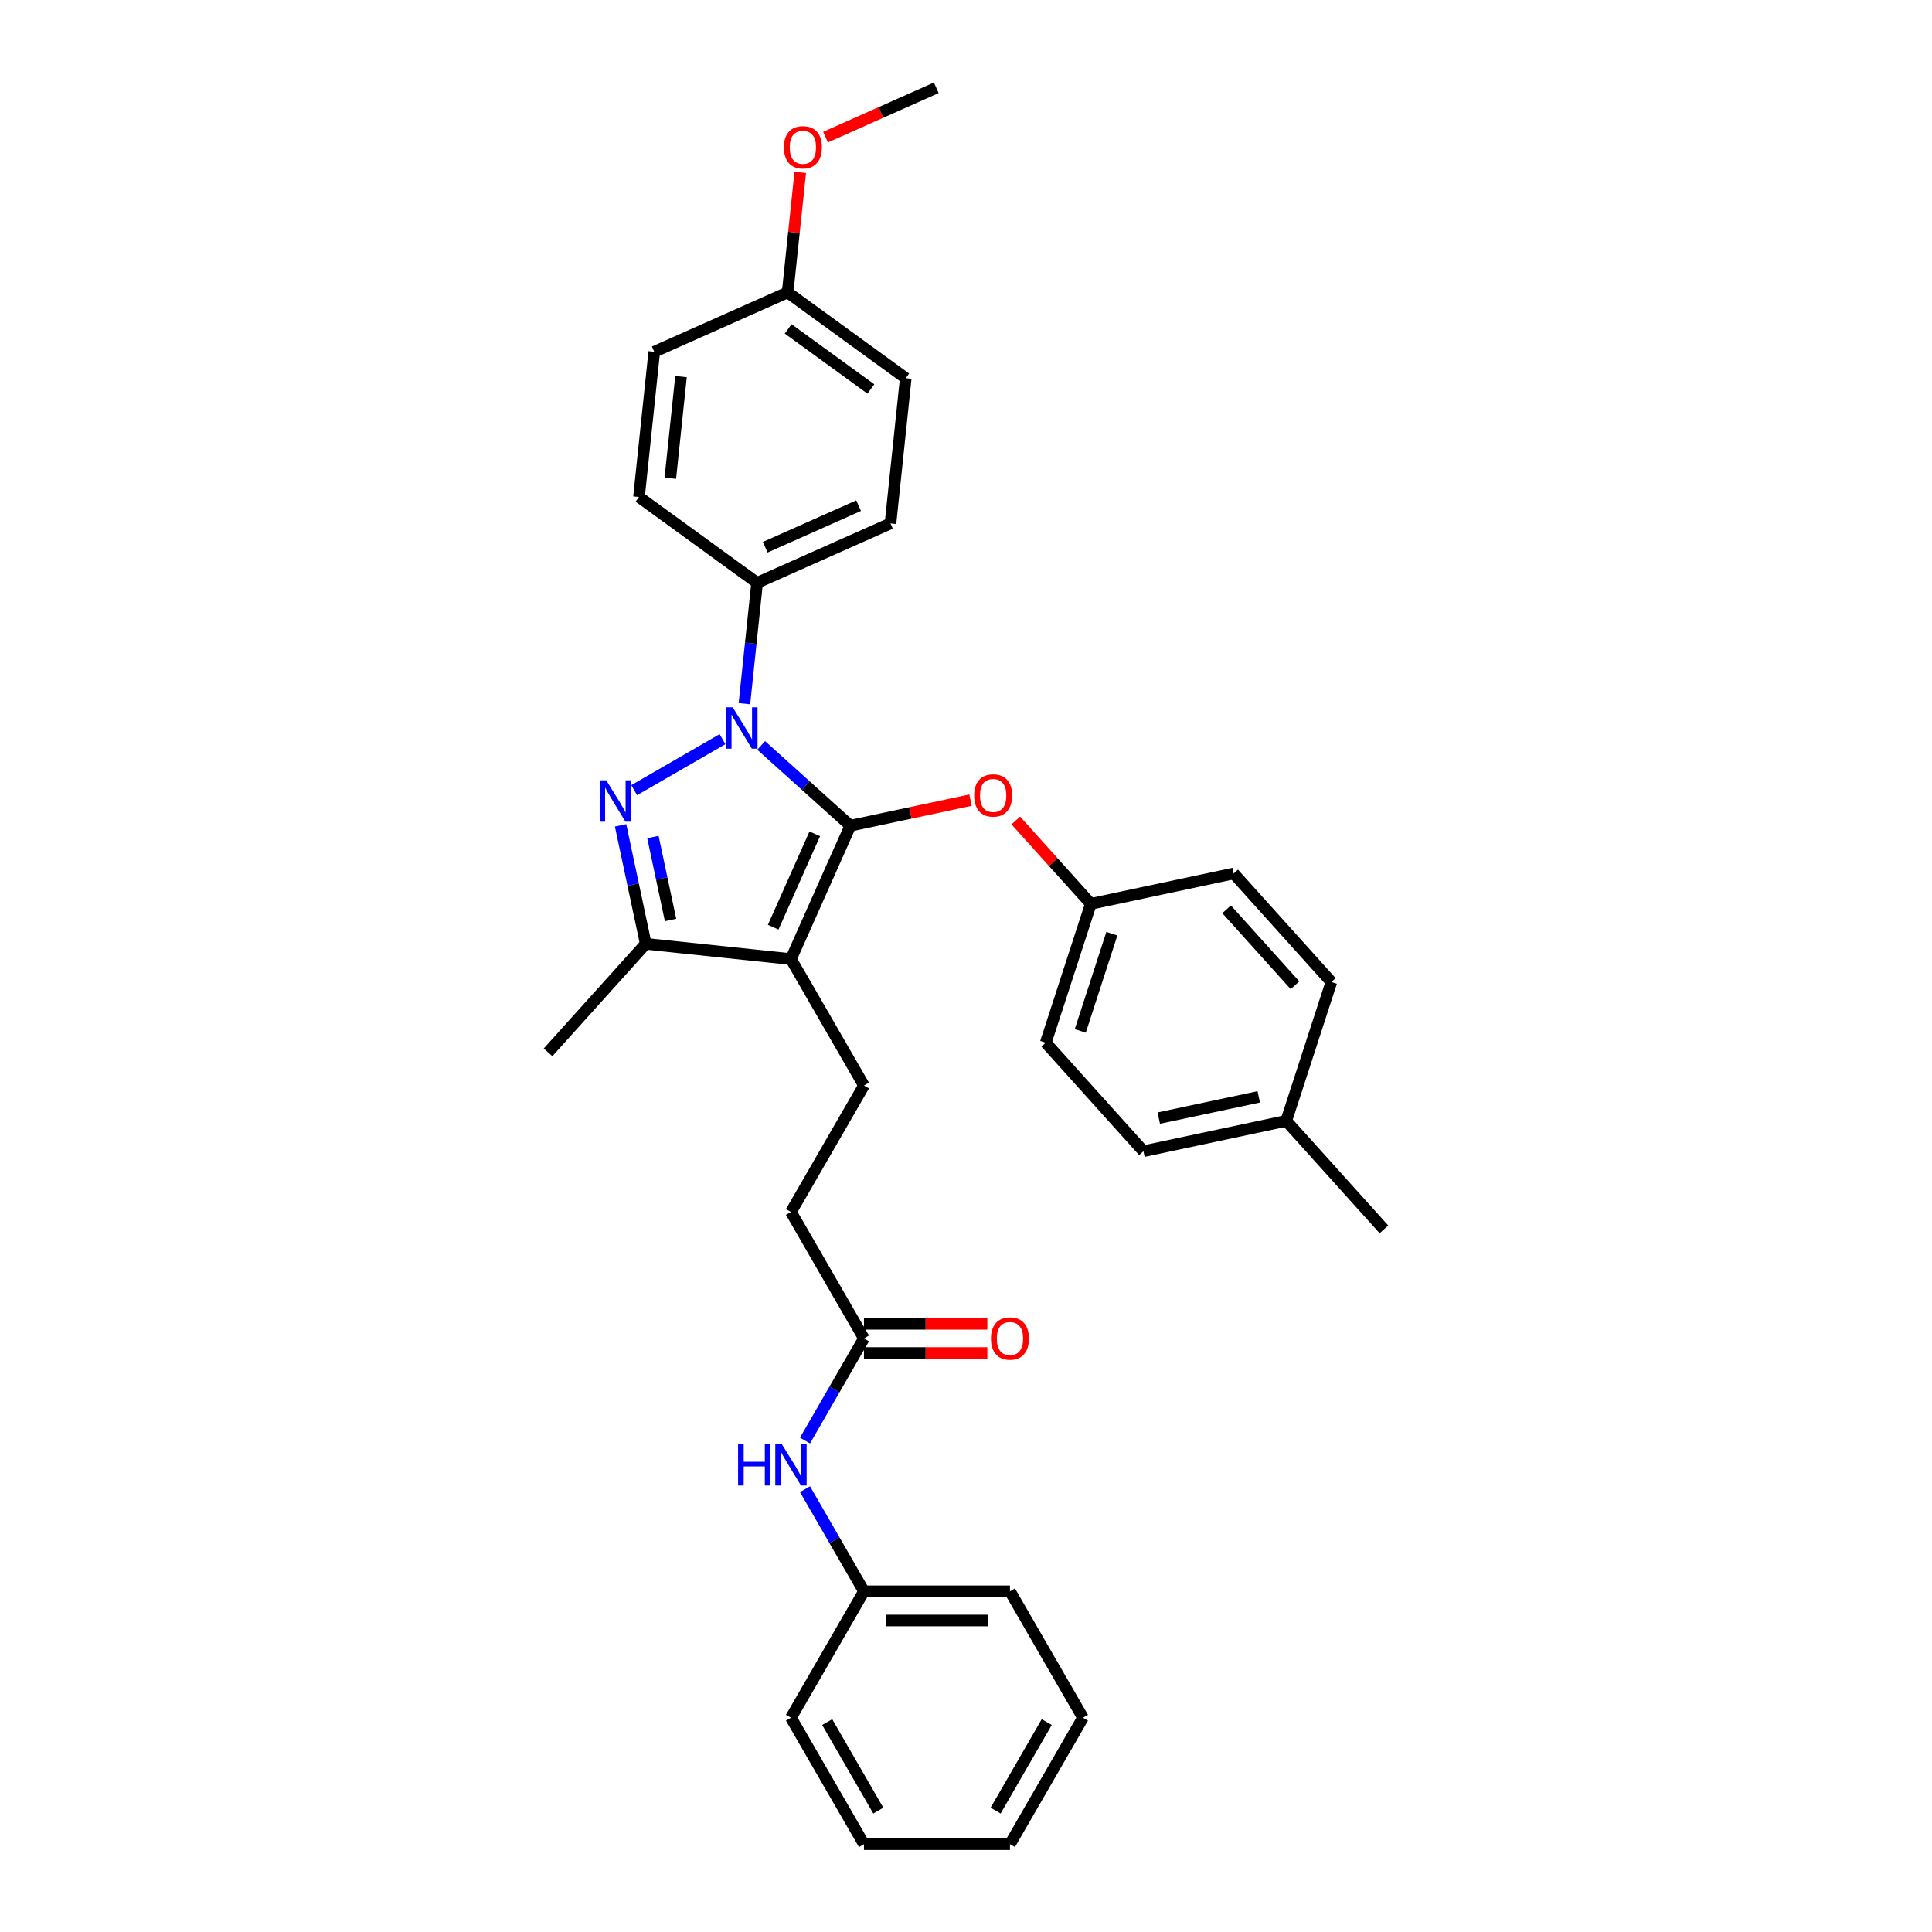 <?xml version='1.0' encoding='iso-8859-1'?>
<svg version='1.1' baseProfile='full'
              xmlns='http://www.w3.org/2000/svg'
                      xmlns:rdkit='http://www.rdkit.org/xml'
                      xmlns:xlink='http://www.w3.org/1999/xlink'
                  xml:space='preserve'
width='1000px' height='1000px' viewBox='0 0 1000 1000'>
<!-- END OF HEADER -->
<rect style='opacity:1.0;fill:#FFFFFF;stroke:none' width='1000' height='1000' x='0' y='0'> </rect>
<path class='bond-0' d='M 560.541,889.099 L 522.756,954.545' style='fill:none;fill-rule:evenodd;stroke:#000000;stroke-width:6px;stroke-linecap:butt;stroke-linejoin:miter;stroke-opacity:1' />
<path class='bond-0' d='M 541.784,891.359 L 515.335,937.171' style='fill:none;fill-rule:evenodd;stroke:#000000;stroke-width:6px;stroke-linecap:butt;stroke-linejoin:miter;stroke-opacity:1' />
<path class='bond-1' d='M 560.541,889.099 L 522.756,823.653' style='fill:none;fill-rule:evenodd;stroke:#000000;stroke-width:6px;stroke-linecap:butt;stroke-linejoin:miter;stroke-opacity:1' />
<path class='bond-2' d='M 447.185,692.761 L 431.927,719.189' style='fill:none;fill-rule:evenodd;stroke:#000000;stroke-width:6px;stroke-linecap:butt;stroke-linejoin:miter;stroke-opacity:1' />
<path class='bond-2' d='M 431.927,719.189 L 416.669,745.617' style='fill:none;fill-rule:evenodd;stroke:#0000FF;stroke-width:6px;stroke-linecap:butt;stroke-linejoin:miter;stroke-opacity:1' />
<path class='bond-3' d='M 447.185,700.318 L 479.114,700.318' style='fill:none;fill-rule:evenodd;stroke:#000000;stroke-width:6px;stroke-linecap:butt;stroke-linejoin:miter;stroke-opacity:1' />
<path class='bond-3' d='M 479.114,700.318 L 511.043,700.318' style='fill:none;fill-rule:evenodd;stroke:#FF0000;stroke-width:6px;stroke-linecap:butt;stroke-linejoin:miter;stroke-opacity:1' />
<path class='bond-3' d='M 447.185,685.204 L 479.114,685.204' style='fill:none;fill-rule:evenodd;stroke:#000000;stroke-width:6px;stroke-linecap:butt;stroke-linejoin:miter;stroke-opacity:1' />
<path class='bond-3' d='M 479.114,685.204 L 511.043,685.204' style='fill:none;fill-rule:evenodd;stroke:#FF0000;stroke-width:6px;stroke-linecap:butt;stroke-linejoin:miter;stroke-opacity:1' />
<path class='bond-4' d='M 447.185,692.761 L 409.4,627.315' style='fill:none;fill-rule:evenodd;stroke:#000000;stroke-width:6px;stroke-linecap:butt;stroke-linejoin:miter;stroke-opacity:1' />
<path class='bond-5' d='M 416.669,770.797 L 431.927,797.225' style='fill:none;fill-rule:evenodd;stroke:#0000FF;stroke-width:6px;stroke-linecap:butt;stroke-linejoin:miter;stroke-opacity:1' />
<path class='bond-5' d='M 431.927,797.225 L 447.185,823.653' style='fill:none;fill-rule:evenodd;stroke:#000000;stroke-width:6px;stroke-linecap:butt;stroke-linejoin:miter;stroke-opacity:1' />
<path class='bond-6' d='M 522.756,954.545 L 447.185,954.545' style='fill:none;fill-rule:evenodd;stroke:#000000;stroke-width:6px;stroke-linecap:butt;stroke-linejoin:miter;stroke-opacity:1' />
<path class='bond-7' d='M 447.185,561.869 L 409.4,627.315' style='fill:none;fill-rule:evenodd;stroke:#000000;stroke-width:6px;stroke-linecap:butt;stroke-linejoin:miter;stroke-opacity:1' />
<path class='bond-8' d='M 447.185,561.869 L 409.4,496.423' style='fill:none;fill-rule:evenodd;stroke:#000000;stroke-width:6px;stroke-linecap:butt;stroke-linejoin:miter;stroke-opacity:1' />
<path class='bond-9' d='M 385.301,364.229 L 388.589,332.945' style='fill:none;fill-rule:evenodd;stroke:#0000FF;stroke-width:6px;stroke-linecap:butt;stroke-linejoin:miter;stroke-opacity:1' />
<path class='bond-9' d='M 388.589,332.945 L 391.877,301.662' style='fill:none;fill-rule:evenodd;stroke:#000000;stroke-width:6px;stroke-linecap:butt;stroke-linejoin:miter;stroke-opacity:1' />
<path class='bond-10' d='M 393.983,385.828 L 417.06,406.607' style='fill:none;fill-rule:evenodd;stroke:#0000FF;stroke-width:6px;stroke-linecap:butt;stroke-linejoin:miter;stroke-opacity:1' />
<path class='bond-10' d='M 417.06,406.607 L 440.137,427.385' style='fill:none;fill-rule:evenodd;stroke:#000000;stroke-width:6px;stroke-linecap:butt;stroke-linejoin:miter;stroke-opacity:1' />
<path class='bond-11' d='M 373.972,382.595 L 328.248,408.994' style='fill:none;fill-rule:evenodd;stroke:#0000FF;stroke-width:6px;stroke-linecap:butt;stroke-linejoin:miter;stroke-opacity:1' />
<path class='bond-12' d='M 440.137,427.385 L 471.24,420.774' style='fill:none;fill-rule:evenodd;stroke:#000000;stroke-width:6px;stroke-linecap:butt;stroke-linejoin:miter;stroke-opacity:1' />
<path class='bond-12' d='M 471.24,420.774 L 502.343,414.163' style='fill:none;fill-rule:evenodd;stroke:#FF0000;stroke-width:6px;stroke-linecap:butt;stroke-linejoin:miter;stroke-opacity:1' />
<path class='bond-13' d='M 440.137,427.385 L 409.4,496.423' style='fill:none;fill-rule:evenodd;stroke:#000000;stroke-width:6px;stroke-linecap:butt;stroke-linejoin:miter;stroke-opacity:1' />
<path class='bond-13' d='M 421.719,431.593 L 400.203,479.92' style='fill:none;fill-rule:evenodd;stroke:#000000;stroke-width:6px;stroke-linecap:butt;stroke-linejoin:miter;stroke-opacity:1' />
<path class='bond-14' d='M 409.4,496.423 L 334.243,488.523' style='fill:none;fill-rule:evenodd;stroke:#000000;stroke-width:6px;stroke-linecap:butt;stroke-linejoin:miter;stroke-opacity:1' />
<path class='bond-15' d='M 334.243,488.523 L 327.725,457.859' style='fill:none;fill-rule:evenodd;stroke:#000000;stroke-width:6px;stroke-linecap:butt;stroke-linejoin:miter;stroke-opacity:1' />
<path class='bond-15' d='M 327.725,457.859 L 321.207,427.194' style='fill:none;fill-rule:evenodd;stroke:#0000FF;stroke-width:6px;stroke-linecap:butt;stroke-linejoin:miter;stroke-opacity:1' />
<path class='bond-15' d='M 347.072,476.182 L 342.509,454.716' style='fill:none;fill-rule:evenodd;stroke:#000000;stroke-width:6px;stroke-linecap:butt;stroke-linejoin:miter;stroke-opacity:1' />
<path class='bond-15' d='M 342.509,454.716 L 337.947,433.251' style='fill:none;fill-rule:evenodd;stroke:#0000FF;stroke-width:6px;stroke-linecap:butt;stroke-linejoin:miter;stroke-opacity:1' />
<path class='bond-16' d='M 334.243,488.523 L 283.677,544.683' style='fill:none;fill-rule:evenodd;stroke:#000000;stroke-width:6px;stroke-linecap:butt;stroke-linejoin:miter;stroke-opacity:1' />
<path class='bond-17' d='M 525.77,424.682 L 545.197,446.258' style='fill:none;fill-rule:evenodd;stroke:#FF0000;stroke-width:6px;stroke-linecap:butt;stroke-linejoin:miter;stroke-opacity:1' />
<path class='bond-17' d='M 545.197,446.258 L 564.623,467.833' style='fill:none;fill-rule:evenodd;stroke:#000000;stroke-width:6px;stroke-linecap:butt;stroke-linejoin:miter;stroke-opacity:1' />
<path class='bond-18' d='M 564.623,467.833 L 638.543,452.121' style='fill:none;fill-rule:evenodd;stroke:#000000;stroke-width:6px;stroke-linecap:butt;stroke-linejoin:miter;stroke-opacity:1' />
<path class='bond-19' d='M 564.623,467.833 L 541.271,539.705' style='fill:none;fill-rule:evenodd;stroke:#000000;stroke-width:6px;stroke-linecap:butt;stroke-linejoin:miter;stroke-opacity:1' />
<path class='bond-19' d='M 575.495,483.285 L 559.148,533.595' style='fill:none;fill-rule:evenodd;stroke:#000000;stroke-width:6px;stroke-linecap:butt;stroke-linejoin:miter;stroke-opacity:1' />
<path class='bond-20' d='M 665.757,580.153 L 591.837,595.865' style='fill:none;fill-rule:evenodd;stroke:#000000;stroke-width:6px;stroke-linecap:butt;stroke-linejoin:miter;stroke-opacity:1' />
<path class='bond-20' d='M 651.526,567.726 L 599.783,578.725' style='fill:none;fill-rule:evenodd;stroke:#000000;stroke-width:6px;stroke-linecap:butt;stroke-linejoin:miter;stroke-opacity:1' />
<path class='bond-21' d='M 665.757,580.153 L 716.323,636.313' style='fill:none;fill-rule:evenodd;stroke:#000000;stroke-width:6px;stroke-linecap:butt;stroke-linejoin:miter;stroke-opacity:1' />
<path class='bond-22' d='M 665.757,580.153 L 689.109,508.281' style='fill:none;fill-rule:evenodd;stroke:#000000;stroke-width:6px;stroke-linecap:butt;stroke-linejoin:miter;stroke-opacity:1' />
<path class='bond-23' d='M 638.543,452.121 L 689.109,508.281' style='fill:none;fill-rule:evenodd;stroke:#000000;stroke-width:6px;stroke-linecap:butt;stroke-linejoin:miter;stroke-opacity:1' />
<path class='bond-23' d='M 634.896,470.659 L 670.292,509.971' style='fill:none;fill-rule:evenodd;stroke:#000000;stroke-width:6px;stroke-linecap:butt;stroke-linejoin:miter;stroke-opacity:1' />
<path class='bond-24' d='M 391.877,301.662 L 460.914,270.925' style='fill:none;fill-rule:evenodd;stroke:#000000;stroke-width:6px;stroke-linecap:butt;stroke-linejoin:miter;stroke-opacity:1' />
<path class='bond-24' d='M 396.085,283.244 L 444.411,261.728' style='fill:none;fill-rule:evenodd;stroke:#000000;stroke-width:6px;stroke-linecap:butt;stroke-linejoin:miter;stroke-opacity:1' />
<path class='bond-25' d='M 391.877,301.662 L 330.739,257.243' style='fill:none;fill-rule:evenodd;stroke:#000000;stroke-width:6px;stroke-linecap:butt;stroke-linejoin:miter;stroke-opacity:1' />
<path class='bond-26' d='M 407.675,151.349 L 468.813,195.768' style='fill:none;fill-rule:evenodd;stroke:#000000;stroke-width:6px;stroke-linecap:butt;stroke-linejoin:miter;stroke-opacity:1' />
<path class='bond-26' d='M 407.962,170.239 L 450.759,201.333' style='fill:none;fill-rule:evenodd;stroke:#000000;stroke-width:6px;stroke-linecap:butt;stroke-linejoin:miter;stroke-opacity:1' />
<path class='bond-27' d='M 407.675,151.349 L 410.939,120.292' style='fill:none;fill-rule:evenodd;stroke:#000000;stroke-width:6px;stroke-linecap:butt;stroke-linejoin:miter;stroke-opacity:1' />
<path class='bond-27' d='M 410.939,120.292 L 414.204,89.235' style='fill:none;fill-rule:evenodd;stroke:#FF0000;stroke-width:6px;stroke-linecap:butt;stroke-linejoin:miter;stroke-opacity:1' />
<path class='bond-28' d='M 407.675,151.349 L 338.638,182.086' style='fill:none;fill-rule:evenodd;stroke:#000000;stroke-width:6px;stroke-linecap:butt;stroke-linejoin:miter;stroke-opacity:1' />
<path class='bond-29' d='M 460.914,270.925 L 468.813,195.768' style='fill:none;fill-rule:evenodd;stroke:#000000;stroke-width:6px;stroke-linecap:butt;stroke-linejoin:miter;stroke-opacity:1' />
<path class='bond-30' d='M 330.739,257.243 L 338.638,182.086' style='fill:none;fill-rule:evenodd;stroke:#000000;stroke-width:6px;stroke-linecap:butt;stroke-linejoin:miter;stroke-opacity:1' />
<path class='bond-30' d='M 346.955,247.549 L 352.485,194.939' style='fill:none;fill-rule:evenodd;stroke:#000000;stroke-width:6px;stroke-linecap:butt;stroke-linejoin:miter;stroke-opacity:1' />
<path class='bond-31' d='M 427.288,70.977 L 455.95,58.216' style='fill:none;fill-rule:evenodd;stroke:#FF0000;stroke-width:6px;stroke-linecap:butt;stroke-linejoin:miter;stroke-opacity:1' />
<path class='bond-31' d='M 455.95,58.216 L 484.612,45.455' style='fill:none;fill-rule:evenodd;stroke:#000000;stroke-width:6px;stroke-linecap:butt;stroke-linejoin:miter;stroke-opacity:1' />
<path class='bond-32' d='M 541.271,539.705 L 591.837,595.865' style='fill:none;fill-rule:evenodd;stroke:#000000;stroke-width:6px;stroke-linecap:butt;stroke-linejoin:miter;stroke-opacity:1' />
<path class='bond-33' d='M 447.185,954.545 L 409.4,889.099' style='fill:none;fill-rule:evenodd;stroke:#000000;stroke-width:6px;stroke-linecap:butt;stroke-linejoin:miter;stroke-opacity:1' />
<path class='bond-33' d='M 454.607,937.171 L 428.157,891.359' style='fill:none;fill-rule:evenodd;stroke:#000000;stroke-width:6px;stroke-linecap:butt;stroke-linejoin:miter;stroke-opacity:1' />
<path class='bond-34' d='M 409.4,889.099 L 447.185,823.653' style='fill:none;fill-rule:evenodd;stroke:#000000;stroke-width:6px;stroke-linecap:butt;stroke-linejoin:miter;stroke-opacity:1' />
<path class='bond-35' d='M 447.185,823.653 L 522.756,823.653' style='fill:none;fill-rule:evenodd;stroke:#000000;stroke-width:6px;stroke-linecap:butt;stroke-linejoin:miter;stroke-opacity:1' />
<path class='bond-35' d='M 458.521,838.767 L 511.42,838.767' style='fill:none;fill-rule:evenodd;stroke:#000000;stroke-width:6px;stroke-linecap:butt;stroke-linejoin:miter;stroke-opacity:1' />
<path  class='atom-2' d='M 382.028 747.506
L 384.93 747.506
L 384.93 756.605
L 395.873 756.605
L 395.873 747.506
L 398.775 747.506
L 398.775 768.908
L 395.873 768.908
L 395.873 759.023
L 384.93 759.023
L 384.93 768.908
L 382.028 768.908
L 382.028 747.506
' fill='#0000FF'/>
<path  class='atom-2' d='M 404.669 747.506
L 411.682 758.842
Q 412.378 759.96, 413.496 761.986
Q 414.614 764.011, 414.675 764.132
L 414.675 747.506
L 417.516 747.506
L 417.516 768.908
L 414.584 768.908
L 407.057 756.514
Q 406.181 755.063, 405.244 753.401
Q 404.337 751.738, 404.065 751.224
L 404.065 768.908
L 401.284 768.908
L 401.284 747.506
L 404.669 747.506
' fill='#0000FF'/>
<path  class='atom-3' d='M 512.932 692.821
Q 512.932 687.683, 515.471 684.811
Q 518.01 681.939, 522.756 681.939
Q 527.502 681.939, 530.041 684.811
Q 532.58 687.683, 532.58 692.821
Q 532.58 698.021, 530.011 700.983
Q 527.441 703.915, 522.756 703.915
Q 518.04 703.915, 515.471 700.983
Q 512.932 698.051, 512.932 692.821
M 522.756 701.497
Q 526.021 701.497, 527.774 699.32
Q 529.557 697.114, 529.557 692.821
Q 529.557 688.62, 527.774 686.504
Q 526.021 684.357, 522.756 684.357
Q 519.491 684.357, 517.708 686.473
Q 515.955 688.589, 515.955 692.821
Q 515.955 697.144, 517.708 699.32
Q 519.491 701.497, 522.756 701.497
' fill='#FF0000'/>
<path  class='atom-7' d='M 379.247 366.118
L 386.26 377.453
Q 386.955 378.572, 388.073 380.597
Q 389.192 382.623, 389.252 382.743
L 389.252 366.118
L 392.094 366.118
L 392.094 387.519
L 389.162 387.519
L 381.635 375.126
Q 380.758 373.675, 379.821 372.012
Q 378.914 370.35, 378.642 369.836
L 378.642 387.519
L 375.861 387.519
L 375.861 366.118
L 379.247 366.118
' fill='#0000FF'/>
<path  class='atom-11' d='M 313.801 403.903
L 320.814 415.239
Q 321.509 416.357, 322.627 418.383
Q 323.746 420.408, 323.806 420.529
L 323.806 403.903
L 326.648 403.903
L 326.648 425.305
L 323.715 425.305
L 316.189 412.911
Q 315.312 411.46, 314.375 409.798
Q 313.468 408.135, 313.196 407.621
L 313.196 425.305
L 310.415 425.305
L 310.415 403.903
L 313.801 403.903
' fill='#0000FF'/>
<path  class='atom-12' d='M 504.232 411.734
Q 504.232 406.595, 506.772 403.723
Q 509.311 400.852, 514.057 400.852
Q 518.803 400.852, 521.342 403.723
Q 523.881 406.595, 523.881 411.734
Q 523.881 416.933, 521.311 419.895
Q 518.742 422.828, 514.057 422.828
Q 509.341 422.828, 506.772 419.895
Q 504.232 416.963, 504.232 411.734
M 514.057 420.409
Q 517.321 420.409, 519.075 418.233
Q 520.858 416.026, 520.858 411.734
Q 520.858 407.532, 519.075 405.416
Q 517.321 403.27, 514.057 403.27
Q 510.792 403.27, 509.009 405.386
Q 507.255 407.502, 507.255 411.734
Q 507.255 416.056, 509.009 418.233
Q 510.792 420.409, 514.057 420.409
' fill='#FF0000'/>
<path  class='atom-23' d='M 405.75 76.252
Q 405.75 71.114, 408.29 68.242
Q 410.829 65.37, 415.575 65.37
Q 420.32 65.37, 422.86 68.242
Q 425.399 71.114, 425.399 76.252
Q 425.399 81.452, 422.829 84.414
Q 420.26 87.346, 415.575 87.346
Q 410.859 87.346, 408.29 84.414
Q 405.75 81.482, 405.75 76.252
M 415.575 84.928
Q 418.839 84.928, 420.592 82.751
Q 422.376 80.545, 422.376 76.252
Q 422.376 72.051, 420.592 69.935
Q 418.839 67.788, 415.575 67.788
Q 412.31 67.788, 410.526 69.904
Q 408.773 72.02, 408.773 76.252
Q 408.773 80.575, 410.526 82.751
Q 412.31 84.928, 415.575 84.928
' fill='#FF0000'/>
</svg>
